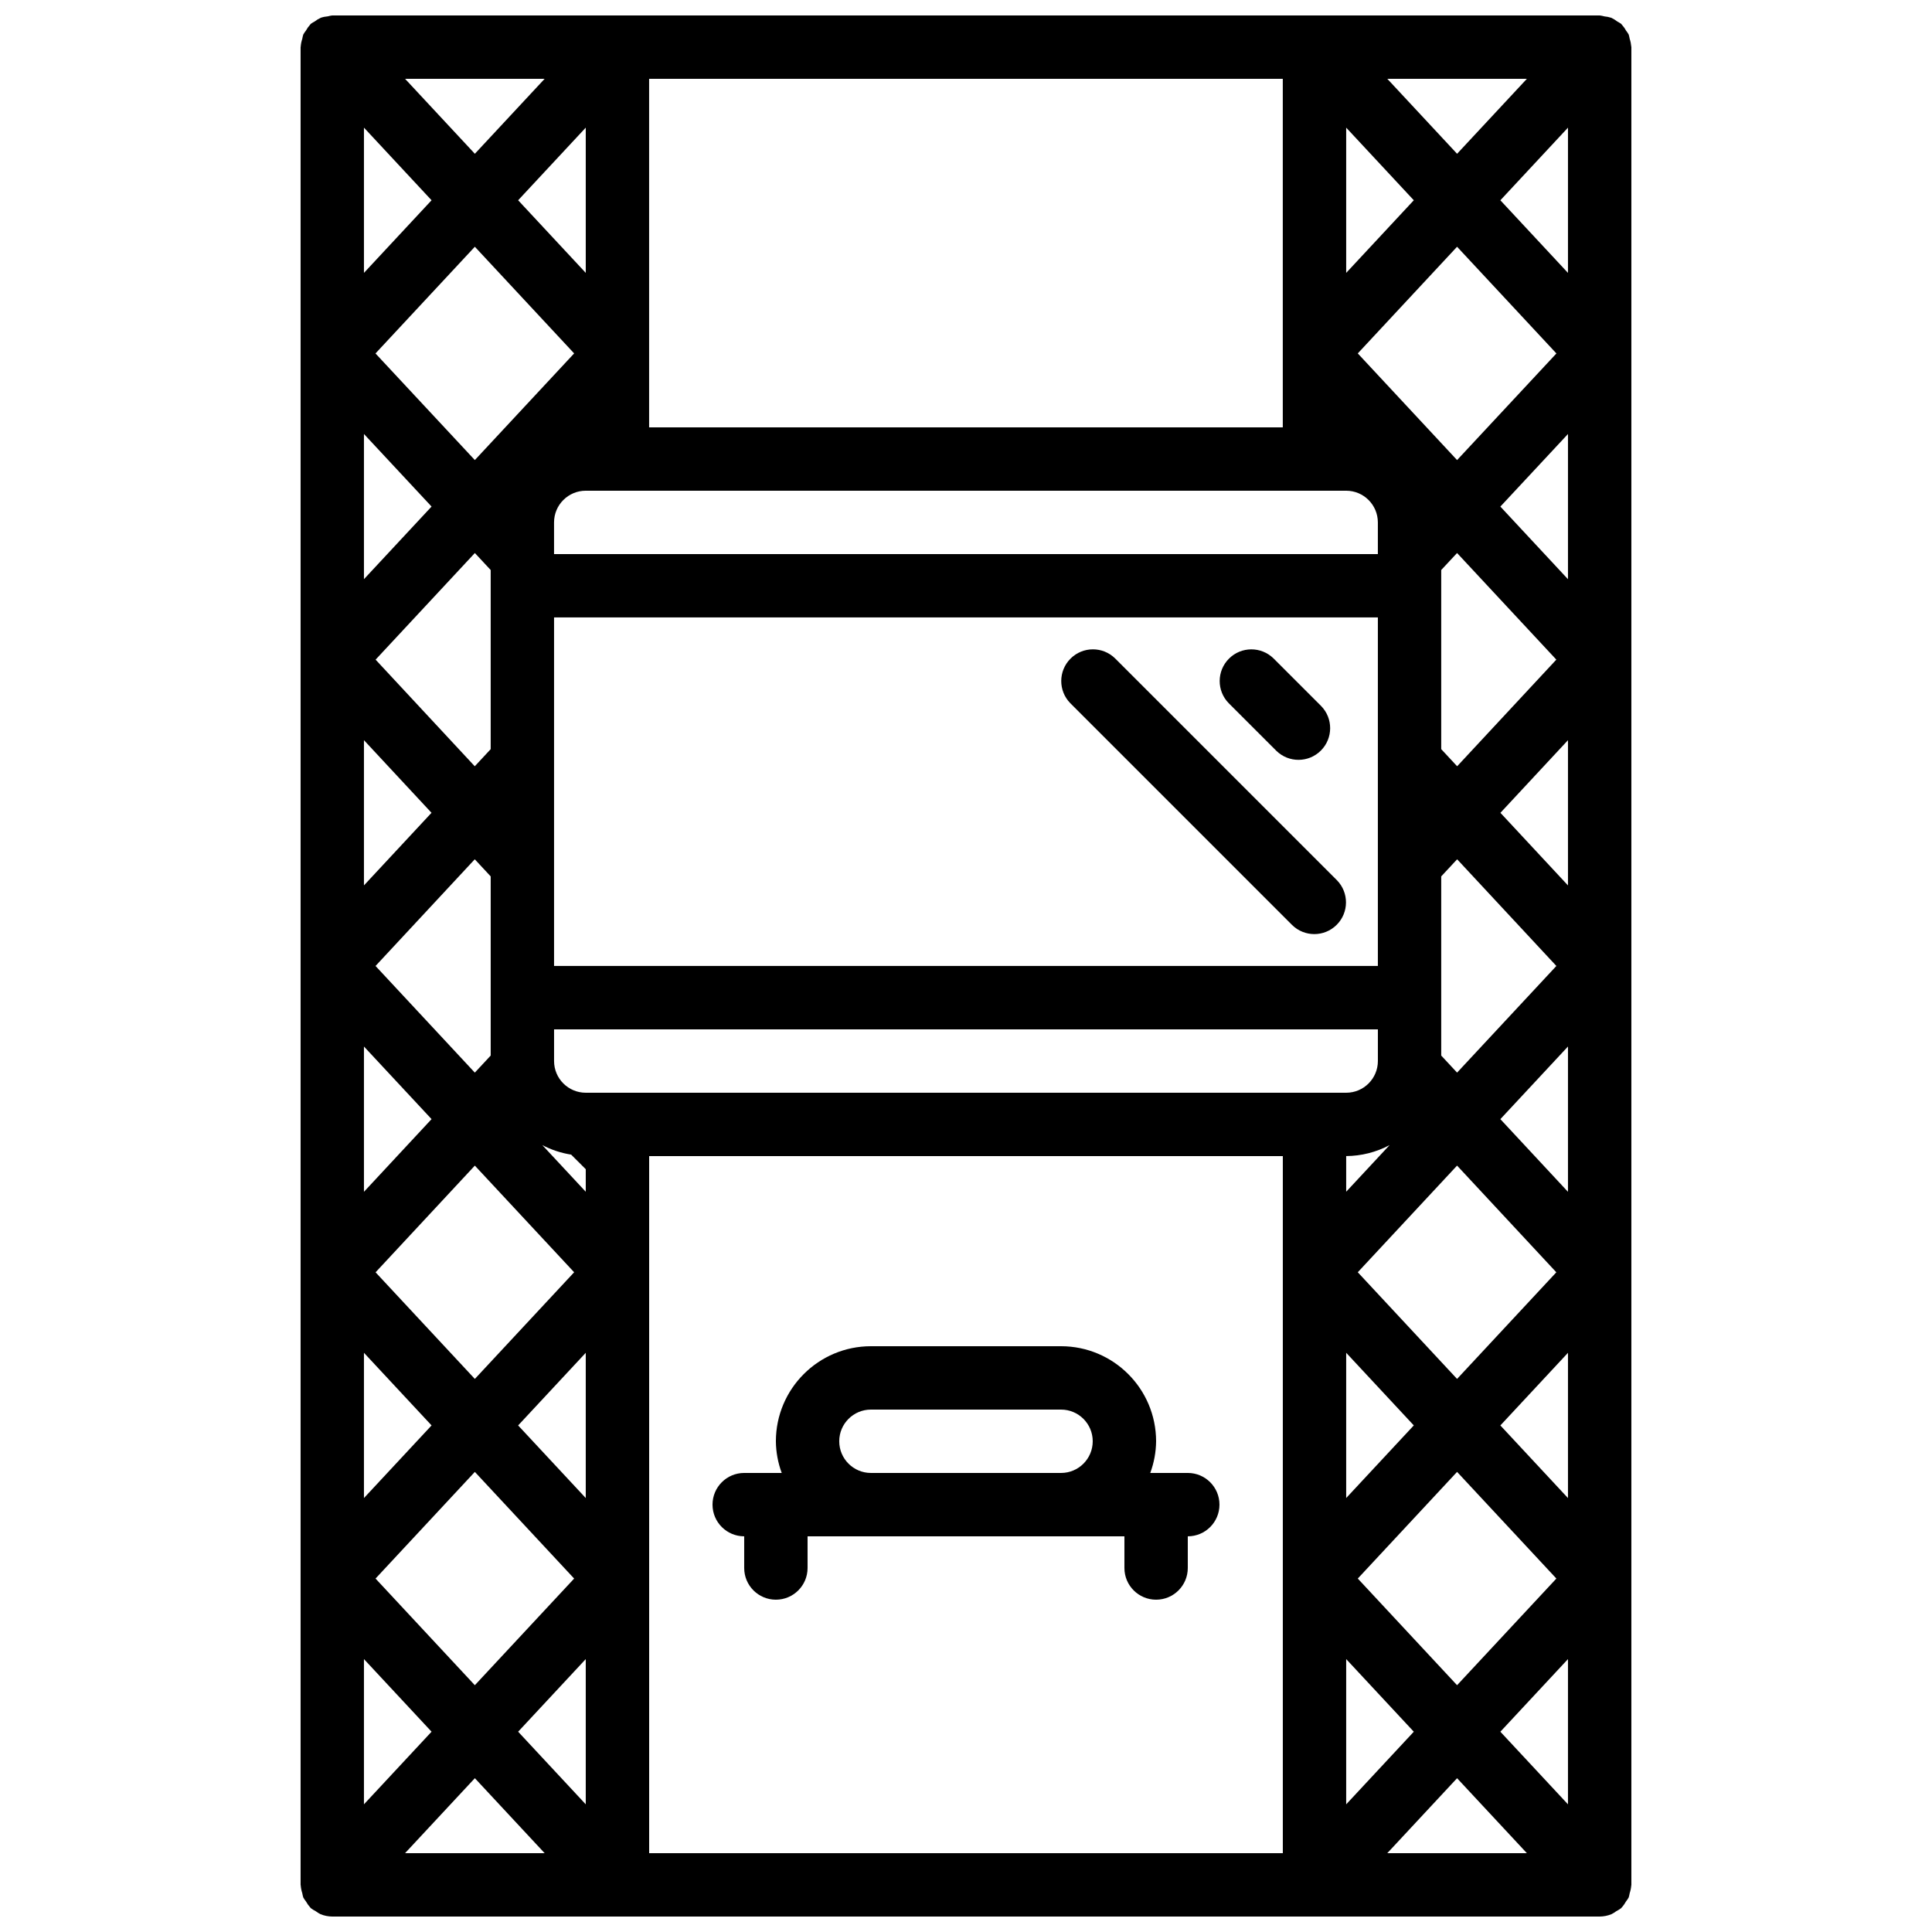 <?xml version="1.0" encoding="UTF-8"?>
<!-- Uploaded to: ICON Repo, www.svgrepo.com, Generator: ICON Repo Mixer Tools -->
<svg width="800px" height="800px" version="1.1" viewBox="144 144 512 512" xmlns="http://www.w3.org/2000/svg">
 <defs>
  <clipPath id="a">
   <path d="m223 148.09h354v503.81h-354z"/>
  </clipPath>
 </defs>
 <path d="m341.22 551.14v8.398c0 4.637 3.758 8.395 8.395 8.395 4.637 0 8.398-3.758 8.398-8.395v-8.398h83.969v8.398c0 4.637 3.758 8.395 8.395 8.395 4.637 0 8.398-3.758 8.398-8.395v-8.398c4.637 0 8.395-3.758 8.395-8.395 0-4.641-3.758-8.398-8.395-8.398h-9.945c0.996-2.688 1.52-5.531 1.547-8.398-0.016-13.906-11.285-25.172-25.191-25.188h-50.379c-13.906 0.016-25.176 11.281-25.191 25.188 0.027 2.867 0.551 5.711 1.547 8.398h-9.941c-4.641 0-8.398 3.758-8.398 8.398 0 4.637 3.758 8.395 8.398 8.395zm33.586-33.586h50.379c4.641 0 8.398 3.758 8.398 8.395 0 4.641-3.758 8.398-8.398 8.398h-50.379c-4.637 0-8.398-3.758-8.398-8.398 0-4.637 3.762-8.395 8.398-8.395z"/>
 <g clip-path="url(#a)">
  <path d="m575.89 154.31c-0.066-0.395-0.156-0.781-0.27-1.164-0.215-0.371-0.453-0.723-0.715-1.059-0.32-0.586-0.711-1.129-1.164-1.621-0.035-0.039-0.051-0.09-0.086-0.125-0.324-0.23-0.664-0.441-1.02-0.621-0.508-0.402-1.062-0.742-1.652-1.012-0.59-0.191-1.195-0.312-1.812-0.367-0.406-0.117-0.82-0.199-1.242-0.25h-335.87c-0.391 0.047-0.777 0.125-1.152 0.234-0.652 0.051-1.297 0.18-1.914 0.387-0.57 0.262-1.105 0.59-1.594 0.977-0.371 0.191-0.727 0.406-1.062 0.652-0.039 0.035-0.051 0.086-0.09 0.125-0.449 0.492-0.84 1.035-1.16 1.621-0.266 0.336-0.504 0.688-0.715 1.059-0.117 0.383-0.207 0.77-0.27 1.164-0.223 0.656-0.359 1.34-0.41 2.035-0.004 0.051-0.031 0.094-0.031 0.145v487.02c0 0.051 0.027 0.09 0.031 0.141 0.051 0.695 0.188 1.379 0.41 2.039 0.062 0.391 0.152 0.781 0.27 1.16 0.211 0.371 0.449 0.727 0.715 1.059 0.32 0.586 0.711 1.129 1.16 1.621 0.039 0.039 0.051 0.09 0.09 0.125 0.406 0.312 0.844 0.586 1.301 0.812 0.402 0.309 0.832 0.578 1.285 0.805 0.996 0.41 2.059 0.625 3.137 0.633h335.87c1.078-0.008 2.144-0.223 3.141-0.633 0.449-0.227 0.871-0.492 1.27-0.793 0.461-0.23 0.902-0.508 1.316-0.824 0.035-0.035 0.051-0.086 0.086-0.121 0.453-0.492 0.84-1.039 1.164-1.625 0.262-0.332 0.5-0.688 0.711-1.059 0.117-0.379 0.207-0.77 0.27-1.164 0.223-0.656 0.359-1.34 0.414-2.035 0-0.051 0.027-0.09 0.027-0.141v-487.02c0-0.051-0.027-0.094-0.027-0.145-0.055-0.691-0.191-1.375-0.41-2.035zm-27.246 10.574-18.5 19.867-18.496-19.867zm-305.11 316.29 26.305-28.273 26.316 28.262-26.316 28.266zm52.621 81.16-26.316 28.262-26.316-28.262 26.316-28.266zm-26.32-134.08-26.312-28.262 26.297-28.273 4.219 4.535v47.48zm4.203-129.02v43.301l-4.219 4.535-26.281-28.258 26.305-28.254 4.195 4.504zm-4.199-33.312-26.328-28.254 26.328-28.277 26.316 28.266zm20.992 100.48v-58.777h218.32v92.367h-218.32zm221.43 81.055-11.508 12.363v-9.449c4.016-0.027 7.965-1.027 11.508-2.914zm17.879 86.609 26.316 28.266-26.316 28.262-26.312-28.262zm-29.387 6.926v-38.492l17.918 19.246zm3.074-59.832 26.312-28.266 26.305 28.277-26.305 28.254zm22.113-57.426v-47.484l4.219-4.531 26.297 28.27-26.312 28.262zm4.219-76.668-4.219-4.535v-47.473l4.199-4.504 26.305 28.254zm-26.332-109.41 26.312-28.266 26.328 28.277-26.324 28.254zm-3.074-59.832 17.918 19.246-17.918 19.246zm-184.73-12.941h167.93v92.367h-167.93zm184.73 109.16c4.633 0.004 8.391 3.762 8.395 8.395v8.398h-218.32v-8.398c0.004-4.633 3.762-8.391 8.398-8.395zm-201.52-57.727-17.918-19.246 17.918-19.246zm-10.895-51.434-18.496 19.867-18.496-19.867zm-47.887 12.941 17.918 19.246-17.918 19.246zm0 81.188 17.918 19.23-17.918 19.246zm0 81.141 17.906 19.246-17.906 19.242zm0 81.184 17.918 19.242-17.918 19.262zm0 81.168 17.922 19.246-17.922 19.246zm0 81.172 17.918 19.242-17.918 19.246zm10.895 51.43 18.496-19.867 18.496 19.867zm47.887-12.941-17.918-19.246 17.918-19.246zm0-81.168-17.922-19.246 17.922-19.246zm0-81.172-11.512-12.363c2.394 1.254 4.977 2.106 7.641 2.523l3.871 3.867zm184.73 175.28h-167.93v-184.73h167.93zm-184.73-201.52c-4.637-0.004-8.395-3.762-8.398-8.398v-8.395h218.32v8.395c-0.004 4.637-3.762 8.395-8.395 8.398zm201.52 150.09 17.918 19.246-17.918 19.246zm10.891 51.434 18.496-19.867 18.5 19.867zm47.887-12.941-17.918-19.246 17.918-19.246zm0-81.168-17.918-19.246 17.918-19.246zm0-81.156-17.918-19.262 17.918-19.246zm0-81.199-17.902-19.242 17.902-19.246zm0-81.152-17.918-19.246 17.918-19.23zm0-81.172-17.918-19.246 17.918-19.246z"/>
 </g>
 <path d="m482.23 342.96c3.285 3.231 8.559 3.207 11.816-0.051s3.281-8.535 0.055-11.82l-12.594-12.594c-3.289-3.231-8.562-3.207-11.82 0.051-3.258 3.258-3.281 8.535-0.055 11.82z"/>
 <path d="m439.52 318.49c-3.289-3.231-8.562-3.207-11.82 0.051-3.258 3.258-3.281 8.535-0.055 11.82l58.777 58.777c3.289 3.231 8.562 3.207 11.82-0.055 3.258-3.258 3.281-8.531 0.055-11.816z"/>
</svg>